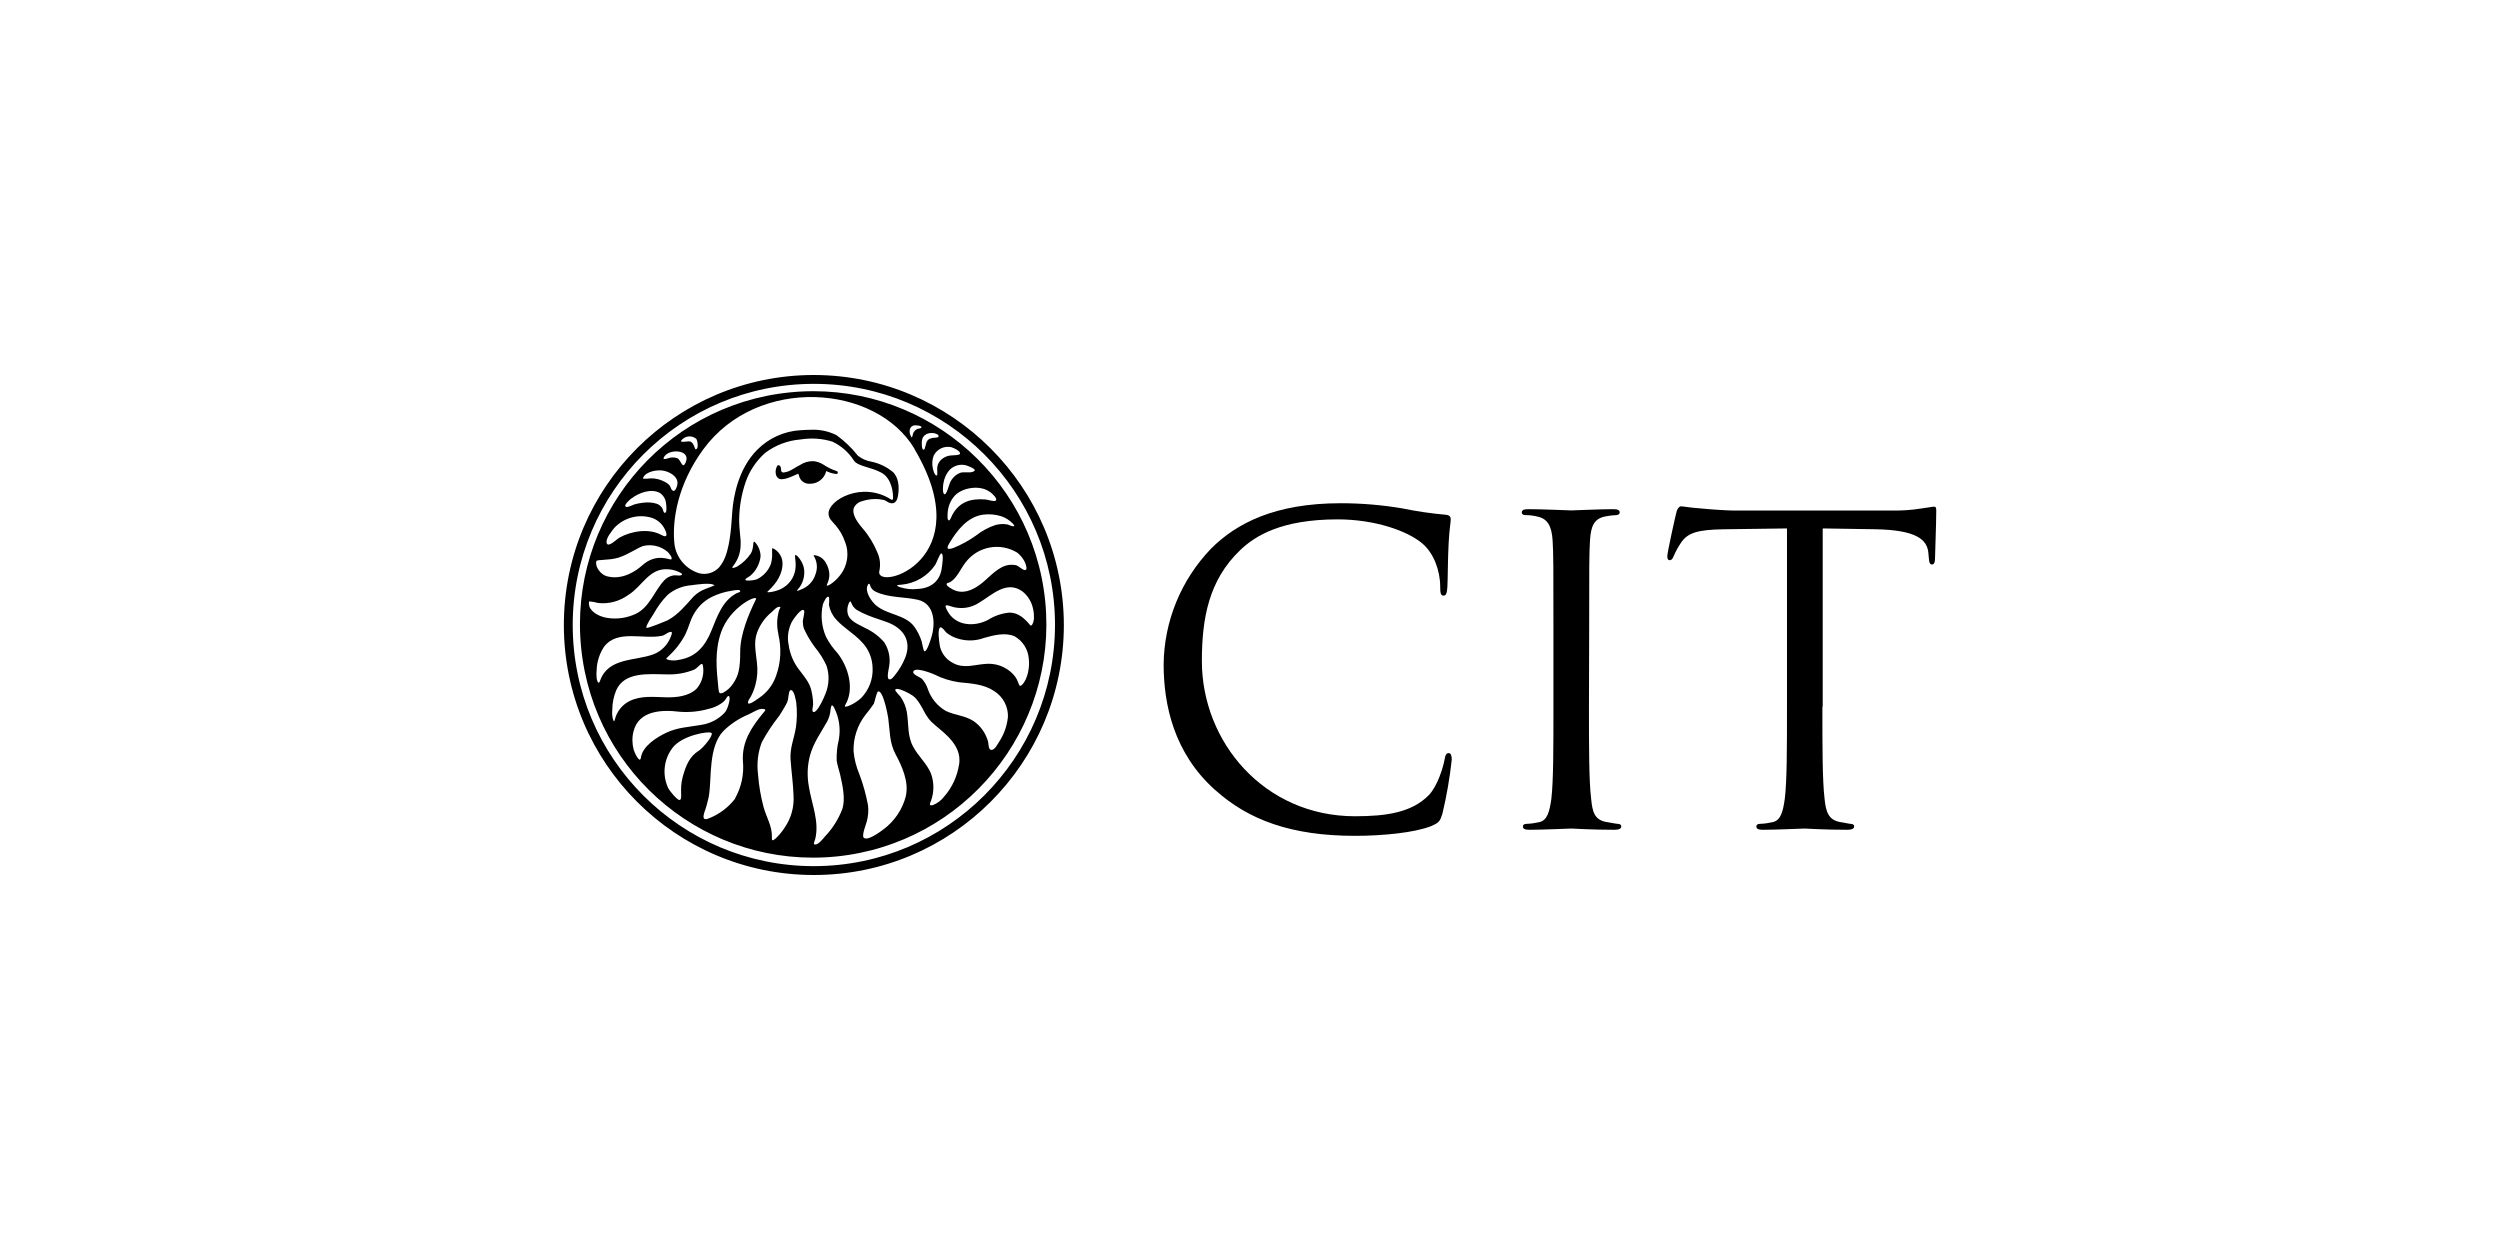 <?xml version="1.0" encoding="utf-8"?>
<svg xmlns="http://www.w3.org/2000/svg" height="120" viewBox="0 0 240 120" width="240">
  <g id="a">
    <rect height="120" style="fill:#fff;" width="240"/>
  </g>
  <g id="b">
    <g id="c">
      <path d="M174.95,67.85c0,3.91,0,7.12.21,8.84.12,1.18.34,2.06,1.56,2.24.57.08.59.13.96.16.25.02.32.12.32.25,0,.2-.21.32-.65.32-2.24,0-3.9-.12-4.1-.12s-2.77.12-3.99.12c-.45,0-.65-.08-.65-.32,0-.12.08-.25.33-.25.41-.01.82-.07,1.22-.16.81-.16,1.01-1.06,1.18-2.24.21-1.71.21-4.93.21-8.84v-17.12l-6.03.08c-2.53.04-3.5.32-4.15,1.3-.27.4-.5.82-.69,1.26-.12.32-.24.41-.41.41-.12,0-.21-.12-.21-.37,0-.41.81-4.01.9-4.33.08-.25.24-.47.41-.47.28,0,.69.11,1.79.19,1.18.12,2.73.21,3.22.21h15.27c.97.02,1.93-.05,2.89-.21.61-.08.98-.16,1.14-.16.2,0,.2.2.2.44,0,1.22-.12,4.13-.12,4.58,0,.37-.12.53-.28.53-.2,0-.28-.12-.32-.69l-.04-.45c-.12-1.22-1.1-2.16-5.01-2.24l-5.13-.08v17.12Z" id="d"/>
      <path d="M152.54,67.85c0,3.91,0,7.12.21,8.84.12,1.18.28,2.04,1.51,2.23.56.09.84.16,1.06.17.24.01.32.12.32.25,0,.2-.21.32-.65.32-2.24,0-3.95-.12-4.15-.12s-2.77.12-3.99.12c-.45,0-.65-.08-.65-.32,0-.12.08-.25.33-.25.41-.01.82-.07,1.22-.16.81-.16,1.01-1.06,1.18-2.24.2-1.71.2-4.93.2-8.84v-7.17c0-6.35,0-7.49-.08-8.79-.08-1.38-.49-2.07-1.38-2.28-.41-.11-.84-.16-1.26-.16-.16,0-.32-.08-.32-.25,0-.24.21-.32.65-.32,1.34,0,3.91.12,4.11.12s2.77-.12,3.99-.12c.45,0,.65.08.65.32,0,.16-.16.25-.33.25-.34.01-.68.06-1.01.12-1.1.2-1.43.9-1.51,2.32-.08,1.3-.08,2.44-.08,8.79l-.02,7.17Z" id="e"/>
      <path d="M116.64,75.83c-3.95-3.54-4.93-8.18-4.93-12.05.04-4.15,1.68-8.13,4.56-11.12,2.44-2.44,6.15-4.35,12.42-4.35,1.98,0,3.95.16,5.9.49,1.37.28,2.76.49,4.15.61.45.04.53.21.53.45,0,.32-.12.81-.2,2.28-.08,1.34-.08,3.58-.12,4.19s-.12.85-.37.85c-.28,0-.32-.28-.32-.85,0-1.59-.65-3.26-1.71-4.15-1.43-1.22-4.56-2.32-8.14-2.32-5.41,0-7.94,1.59-9.37,2.97-2.97,2.85-3.66,6.47-3.66,10.63,0,7.78,5.99,14.9,14.7,14.9,3.06,0,5.46-.37,7.09-2.03.85-.9,1.38-2.69,1.51-3.42.08-.45.16-.61.41-.61.2,0,.28.28.28.61-.19,1.76-.49,3.5-.9,5.21-.25.77-.33.85-1.06,1.18-1.63.65-4.72.94-7.33.94-6.09,0-10.21-1.51-13.42-4.4" id="f"/>
      <path d="M100.34,57.7c-1.24-12.3-12.21-21.27-24.52-20.03-12.3,1.24-21.27,12.21-20.03,24.52,1.24,12.3,12.21,21.27,24.52,20.03,12.29-1.25,21.26-12.22,20.03-24.52M98.44,54.73c-.27.03-.6-.38-.88-.46-.5-.12-1.01-.03-1.45.22-.76.41-1.34,1.12-2.03,1.63-.77.57-1.69.95-2.61.47-.13-.07-.56-.3-.59-.46-.04-.2.16-.14.35-.26.64-.37,1-1.29,1.46-1.87,1.17-1.56,3.34-1.96,4.99-.93.25.21.46.46.63.74.22.4.32.88.14.9M97.33,50.51c-.14.06-.47-.13-.61-.16-.38-.07-.78-.05-1.15.05-.68.22-1.31.57-1.87,1.01-.68.49-1.42.89-2.19,1.2-.63.21-.66.03-.36-.48.72-1.21,1.73-2.51,3.21-2.72.59-.08,1.19-.03,1.76.15.22.07.43.17.62.3.38.26.73.6.61.65M95.04,47.22c.18.14.84.7.51.86-.16.08-.77-.12-.95-.13-1.39-.11-2.49.21-3.18,1.48-.04.08-.21.53-.31.53-.2.01-.14-.5-.14-.64.02-.66.27-1.29.72-1.77.77-.77,2.43-1.01,3.34-.32M93.01,44.77c.28.12.88.36.36.53-.36.12-.81-.03-1.19.09-.45.18-.8.53-.99.97-.07.14-.31,1.11-.5,1.09-.25-.03-.16-.85-.13-1.01.07-.51.28-.98.63-1.36.49-.47,1.21-.6,1.82-.31M91.4,42.96c.17.04.83.36.76.6-.04.17-.8.14-.93.17-.42.05-.8.27-1.05.6-.13.19-.2.41-.21.64-.01.09.05.64-.03.67-.2.09-.37-.56-.39-.69-.09-.4-.06-.82.08-1.2.32-.66,1.07-1,1.78-.8M84.93,61.71c-.51-.6-1.15-1.09-1.87-1.42-.6-.34-1.47-.62-1.67-1.35-.07-.27-.06-.55.02-.81.02-.07.1-.33.18-.37.11-.06.08.02.14.13.11.27.28.5.52.66.35.21.71.38,1.09.53.6.25,1.22.42,1.83.65,1.56.58,2.36,1.78,1.74,3.39-.25.62-.59,1.2-1.01,1.71-.12.14-.35.49-.57.37-.23-.12,0-1.01.02-1.18.15-.79,0-1.61-.43-2.3M79.37,54.21c-.16-.41-.5-.73-.92-.86s-.36,0-.28.1c.29.52.33,1.14.11,1.7-.21.67-.72,1.2-1.38,1.44-.13.05-.33.16-.37.13-.04-.02.09-.2.21-.32.36-.49.52-1.1.46-1.7-.07-.76-.72-1.47-.84-1.42-.11.05.05.5.02,1.09-.02.8-.43,1.55-1.1,1.99-.6.44-1.74.58-1.61.45.46-.45,1.38-1.3,1.45-2.59.05-.68-.33-1.32-.95-1.6-.14.03.08.78-.18,1.56-.25.64-.74,1.15-1.35,1.44-.31.11-1.03.17-1.07.06-.06-.14.2-.21.46-.41.54-.46.88-1.1.98-1.8.06-.73-.49-1.47-.62-1.47s-.01.65-.32,1.15c-.34.5-.77.91-1.29,1.23-.3.15-.66.26-.37-.08.45-.58.69-1.29.69-2.02.04-.56-.15-1.37-.14-2.47.02-1.2.23-2.39.62-3.53.37-1.07,1.01-2.03,1.86-2.79.98-.75,2.16-1.2,3.4-1.3,1.03-.17,2.09-.1,3.08.21.84.4,1.56,1.03,2.05,1.81.41.58,1.63.61,2.65,1.17s1.14,2.02,1.11,2.5c0,.06-.06.1-.11.1-.02,0-.04,0-.06-.02-2.8-1.81-6.08.06-6.02,1.36.03.48.25.61.71,1.15.38.45.67.96.86,1.52.45,1.09.26,2.33-.47,3.24-.49.65-1.2,1.08-1.26.98-.08-.12.58-.78-.01-2.02M74.72,60.89c.31,1.32.25,2.69-.21,3.97-.25.74-.7,1.39-1.3,1.89-.2.15-1.2.93-1.37.78-.15-.14.2-.58.25-.68.18-.34.32-.7.42-1.07.2-.72.25-1.47.15-2.21-.1-.98-.33-1.92.03-2.87.28-.75.75-1.41,1.37-1.92.22-.2.48-.5.69-.52.3-.04.12.12.04.33-.22.74-.24,1.54-.06,2.3M65.81,60.86c.3-.6.43-1.27.77-1.86.4-.73,1-1.32,1.74-1.69.59-.29,1.22-.49,1.87-.59.13-.02.71-.15.83-.04.17.16-.16.2-.3.27-1.35.69-1.88,2.25-2.41,3.56-.6,1.49-1.47,2.58-3.16,2.84-.3.07-.6.07-.9.02-.42-.11-.3-.14-.09-.35.67-.62,1.24-1.35,1.66-2.17M64.13,59.53c-.08.04-2.07.88-2.08.73-.03-.28.55-1.09.71-1.35.36-.66.8-1.26,1.33-1.8.65-.55,1.45-.87,2.3-.93.3-.04,1.93-.3,2.2.02,0,0-.74.28-.85.33-.43.16-.83.41-1.15.73-.76.83-1.44,1.71-2.45,2.26M69.22,60.71c.86-2.5,3.63-3.74,3.34-3.15-.69,1.39-1.5,3.34-1.5,4.98s-.16,2.32-.68,3.08c-.23.36-.55.65-.92.86-.4.2-.45.02-.49-.37-.19-1.88-.38-3.57.25-5.4M84.1,58.12c-.42-.37-1.1-1.3-.81-1.92.05-.1.05-.17.18-.15.03,0,.09.28.12.31.11.2.28.36.49.45,1.24.59,2.73.47,4.04.77,1.61.38,1.7,2.25,1.3,3.57-.05.17-.44,1.47-.68,1.37-.1-.04-.22-.82-.26-.94-.16-.51-.4-.99-.71-1.42-.87-1.18-2.6-1.12-3.67-2.05M88.09,56.54c-.57.07-1.15,0-1.69-.17-.52-.19-.22-.22.15-.24,1.3-.12,2.49-.81,3.23-1.9.13-.19.45-1.13.59-1.1.27.04.06,1.19.05,1.33-.15,1.32-1.03,2.01-2.32,2.08M88.51,42.26c.1-.57.64-.76,1.18-.67.14.03.54.16.38.37-.05.06-.45.06-.55.08-.25.07-.42.1-.56.37-.05.1-.17.72-.25.75-.28.11-.22-.81-.2-.9M87.75,40.84c.11-.03.84,0,.69.23-.04.06-.32.08-.4.12-.15.08-.27.2-.35.35-.12.24-.09.74-.3.21-.15-.4-.05-.82.35-.91M87.79,43.11c6.36,10.73-3.72,13.7-3.38,11.74.14-.61.08-1.24-.18-1.81-.35-.85-.83-1.64-1.43-2.33-.69-.79-.98-1.44-.85-1.9.13-.34.43-.6.79-.69.4-.13.82-.21,1.24-.21.28-.01.55.02.83.08l.13.04c.05.03.12.07.17.09.14.11.32.18.51.2.48,0,.57-.6.6-.8.14-.95-.02-1.71-.47-2.18-.6-.51-1.33-.86-2.1-1.02-.47-.08-.91-.27-1.29-.57-.59-.75-1.28-1.41-2.05-1.97-.77-.39-1.64-.57-2.51-.52-.31,0-.64.02-.95.04-1.58.09-3.07.77-4.18,1.9-1.8,1.83-2.26,4.47-2.37,5.89-.01.12-.02.27-.03.43-.08,1.15-.21,3.28-.89,4.45-.1.18-.22.34-.35.5-.49.53-1.23.74-1.92.56-1.26-.39-2.19-1.48-2.36-2.78-.26-2.3.32-5.79,2.77-9.12,5.21-7.1,16.59-6.25,20.28-.03M65.57,42.12c.37-.31.92-.3,1.28.02.1.13.27,1.01-.08.99-.06,0-.16-.62-.49-.74-.28-.09-1.32.25-.71-.28M63.71,43.96c.31-.91,2.7-.88,2.11.45-.31.69-.43-.23-.79-.42-.24-.08-.5-.1-.74-.04-.06.01-.67.26-.59,0M63.77,45.2c.72.17,1.53.72,1.19,1.56-.09.24-.21.48-.43.3-.12-.09-.15-.36-.27-.49-.12-.12-.26-.22-.41-.3-.41-.22-.86-.35-1.33-.35-.11,0-.85.12-.79-.03.25-.66,1.45-.83,2.03-.69M60.63,47.85c.68-.54,1.91-.99,2.73-.52.33.23.55.6.58,1,.03.15.13,1.02-.17.89-.07-.03-.14-.35-.18-.41-.12-.2-.3-.36-.51-.44-.43-.14-.89-.17-1.34-.11-.28.03-.56.08-.83.16-.17.05-.65.31-.8.24-.32-.13.33-.67.51-.82M59,50.65c.92-.96,2.3-1.33,3.57-.94.49.16.9.49,1.16.93.28.46.47,1.11-.23.72-1.18-.66-2.88-.39-4.03.25-.28.16-1.1,1.01-1.23.52-.12-.42.51-1.18.76-1.48M57.25,53.87c.05-.18,1.18-.05,2.1-.33,1.01-.31,1.96-1.03,2.46-1.14.8-.17,1.63.04,2.26.56.07.06.55.57.37.74-.11.1-1.41-.67-2.78.57-.5.45-1.86,1.49-3.44,1.04-.54-.16-1.12-.89-.97-1.43M56.58,58.19c-.05-.15-.06-.31-.02-.46.3.03.59.08.88.16,1.03.11,2.07-.18,2.9-.79,1.33-.83,1.98-2.58,3.8-2.45.32.02.64.09.94.22.18.08.6.25.29.36-.18.06-.51-.03-.73.01-.33.06-.64.22-.86.46-.94.99-1.4,2.55-2.69,3.2-.86.42-1.83.57-2.78.42-.64-.09-1.51-.47-1.74-1.12M57.61,65.35c-.16.46-.3-.02-.33-.23-.03-.28-.03-.56,0-.84.03-.78.28-1.54.71-2.19,1.27-1.69,3.77-.68,5.54-1.05.31-.06.51-.3.77-.37.33-.08.18.23.08.5-.3.75-.89,1.35-1.64,1.64-1.77.66-4.34.3-5.13,2.53M59.01,69.09c-.04.38-.2-.02-.23-.38-.02-.19-.02-.38,0-.57,0-.64.13-1.27.37-1.86.79-1.82,3.14-1.56,4.8-1.54.91.04,1.83-.11,2.68-.45.47-.21.83-1.03.88-.16.07.73-.17,1.46-.66,2.01-.77.72-1.96.83-2.96.8-1.17-.03-2.36-.17-3.45.36-.72.36-1.24,1.02-1.42,1.8M61.53,72.72c-.1.68-.65-.54-.7-.76-.15-.57-.16-1.18-.01-1.76.52-2.02,2.74-2.08,4.44-1.87.93.07,1.87-.02,2.77-.28.42-.09.83-.26,1.18-.5.13-.08.25-.18.36-.3.08-.08.26-.42.32-.43.37-.09,0,1.22-.29,1.56-.6.66-1.41,1.08-2.29,1.21-1.18.21-2.24.23-3.34.75-.9.42-2.28,1.28-2.44,2.38M67.06,72.08c-.88.57-1.22,1.42-1.52,2.5-.35,1.29.05,2.15-.31,2.22-.2.03-.94-.85-1.09-1.16-.58-1.25-.42-2.73.41-3.83.9-1.23,3.58-1.67,3.76-1.44.18.23-.77,1.4-1.25,1.72M70.58,76.66c-.67.87-1.57,1.54-2.6,1.93-.52.19-.49-.18-.37-.58.18-.49.32-.99.43-1.51.18-1.1.13-2.19.27-3.31.13-1.07.38-2.23,1.15-3.03.7-.68,1.53-1.22,2.43-1.59.41-.18.96-.59,1.4-.51.31.06.17.16-.02.38-1.13,1.38-2.06,2.75-1.95,4.63.12,1.24-.14,2.48-.75,3.57M76.4,69.87c-.17,1.05-.57,1.91-.51,3,.08,1.17.25,2.32.29,3.5.07,1.08-.22,2.16-.84,3.06-.24.38-.53.74-.86,1.05-.35.29-.4.25-.38-.17.03-.99-.54-1.89-.79-2.81-.28-1.04-.46-2.1-.54-3.17-.13-1.04-.01-2.1.36-3.07.48-.89,1.04-1.74,1.67-2.53,0,0,.58-.9.76-1.29.18-.4.11-1.2.37-1.19.32.01.46.94.51,1.19.09.81.08,1.64-.04,2.45M75.74,62.05c-.2-.8-.09-1.63.28-2.36.12-.21.94-1.42,1.17-1.08.09.13-.12.86-.12,1.04,0,.24.03.47.11.7.28.63.64,1.23,1.05,1.78.45.54.82,1.13,1.11,1.76.3.88.26,1.84-.09,2.7-.09.24-.78,1.88-1.17,1.76-.18-.06-.03-.53-.02-.69,0-.45-.06-.89-.16-1.33-.16-.8-.74-1.45-1.22-2.08-.49-.65-.81-1.4-.95-2.2M80.86,77.67c-.37.98-.94,1.87-1.66,2.63-.18.21-.6.74-.89.77-.32.03-.12-.26-.05-.52.42-1.68-.35-3.38-.61-5.05-.18-.98-.15-1.98.1-2.94.33-1.23,1.04-2.2,1.65-3.28.2-.37.31-.78.34-1.2.05-.35.12-.52.32-.17.5.96.66,2.06.46,3.13-.16.64-.22,1.3-.2,1.97.06.45.23.9.33,1.34.22,1.01.54,2.31.21,3.32M81.15,67.67c.91-1.54.28-3.66-.75-4.97-.43-.47-.81-.99-1.1-1.56-.43-.98-.54-2.08-.3-3.13.05-.16.42-.98.59-.65.02.23.02.47-.01.71.09.52.33,1.01.69,1.4.7.79,1.67,1.32,2.4,2.1.69.67,1.08,1.59,1.1,2.55.05,1.08-.35,2.12-1.1,2.89-.29.26-.61.48-.96.65-.12.06-.79.38-.56,0M86.97,76.4c-.33,1.31-1.11,2.46-2.21,3.26-.25.18-1.49,1.13-1.85.75-.2-.22.25-1.32.31-1.58.13-.5.17-1.01.11-1.52-.19-1.01-.46-2.01-.83-2.98-.3-.71-.49-1.46-.56-2.22-.03-1.26.37-2.49,1.14-3.48.28-.34.55-.69.8-1.06.1-.18.26-1.14.42-1.19.49-.14.94,2.34.97,2.57.17,1.24.1,2.32.7,3.45.62,1.15,1.3,2.66.99,4.01M92.07,73.38c-.17,1.14-.66,2.21-1.42,3.08-.28.37-.66.66-1.09.83-.41.09-.3-.12-.18-.42.3-.84.3-1.75,0-2.59-.37-.95-1.24-1.69-1.72-2.6-.57-1.06-.41-2.16-.6-3.3-.09-.53-.3-1.04-.6-1.48-.06-.08-.55-.58-.52-.67.12-.36,1.54.43,1.72.58.81.65,1.02,1.76,1.74,2.47.54.52,1.16.95,1.68,1.5.71.76,1.15,1.55,1,2.61M96.75,68.91c-.09.83-.38,1.61-.84,2.31-.13.2-.38.7-.65.76-.4.09-.34-.51-.4-.77-.22-.81-.71-1.51-1.39-1.98-.84-.55-1.8-.56-2.67-.98-.81-.47-1.43-1.22-1.73-2.11-.12-.36-.31-.68-.55-.96-.18-.17-.9-.41-.85-.68.1-.54,1.77.14,1.99.23.76.39,1.58.65,2.43.77,1.13.11,2.36.18,3.33.83.89.55,1.4,1.54,1.34,2.58M98.13,65.73c-.28.27-.31-.03-.4-.25-.11-.3-.28-.56-.5-.79-.7-.71-1.68-1.06-2.68-.95-1.07.08-2.04.47-3.06-.09-.72-.36-1.22-1.07-1.3-1.87-.03-.25-.2-1.35.06-1.54.16-.11.49.38.6.49.35.28.76.49,1.19.6.8.23,1.66.2,2.43-.09.9-.25,2.04-.56,2.94-.15.77.44,1.28,1.23,1.35,2.12.11.75-.07,1.97-.65,2.54M98.9,60.02c-.51-.62-1.14-1.22-2-1.21-.72.07-1.42.3-2.03.69-1.34.71-3.17.61-3.94-.89-.27-.52-.21-.6.33-.41.93.32,1.94.19,2.75-.35,1.24-.74,2.63-2.18,4.15-1.07.53.42.89,1.03,1.02,1.69.07.31.09.62.08.94-.04.41-.23.76-.36.61M80.27,45.51c.07,0,.14-.04.16-.12.01-.08-.04-.16-.12-.17-.44-.14-.86-.35-1.25-.61h0s-.02-.01-.03-.02h-.01c-.28-.18-.6-.29-.94-.32h-.04c-.43,0-.86.12-1.22.36-.25.13-.45.25-.6.34-.21.14-.45.26-.69.33-.18.05-.38.09-.47.02-.05-.05-.07-.12-.07-.18-.02-.36-.08-.43-.23-.48-.06-.01-.11.01-.14.06-.18.3-.21.66-.08.98.2.35.46.33.81.27.35-.09.68-.22,1-.37.12-.06.25-.11.27-.12.05.06.08.13.09.21.1.41.45.71.88.75.06,0,.12,0,.17,0,.74.01,1.39-.5,1.56-1.22.3.15.62.25.95.28v.02ZM78.13,36c-13.25,0-24,10.74-24,24s10.74,24,24,24,23.99-10.74,24-23.99c-.02-13.26-10.75-23.99-24-24.01M78.13,83.15c-12.79,0-23.15-10.36-23.15-23.15s10.36-23.15,23.15-23.15,23.15,10.36,23.15,23.15h0c-.02,12.78-10.37,23.14-23.15,23.15" id="g"/>
    </g>
  </g>
</svg>